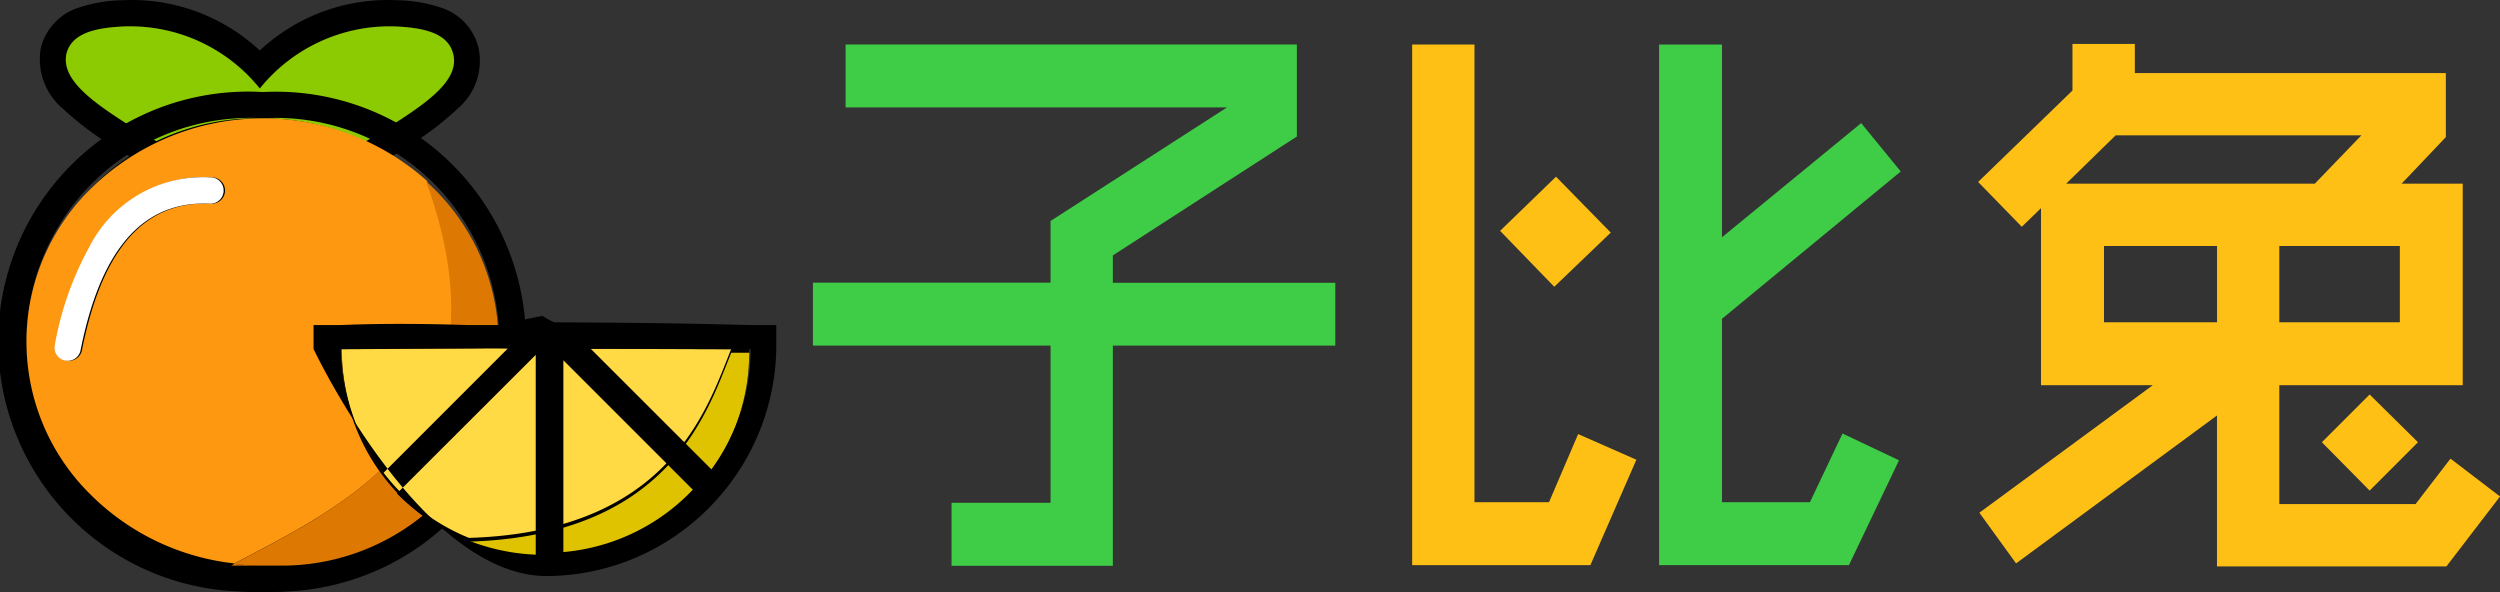 <svg id="图层_1" data-name="图层 1" xmlns="http://www.w3.org/2000/svg" viewBox="0 0 1282.78 303.87"><rect x="0" y="0" width="1282.78" height="303.87" fill="#333333" stroke="none"/><defs><style>.cls-1{fill:#8cca01;}.cls-2{fill:#dd7903;}.cls-3{fill:#ff9811;}.cls-4{fill:#fff;}.cls-5{fill:#ffda44;}.cls-6{fill:#dfc200;}.cls-7{fill:#3fcc46;}.cls-8{fill:#ffc015;}</style></defs><path d="M210.16,24.56A85.68,85.68,0,0,0,140.42,56.4,85.53,85.53,0,0,0,70.69,24.56c-12,.6-26.44,2.41-29.44,13.81C38.25,51.59,53.91,63,74.92,76.23a26.21,26.21,0,0,1,6,3.62c3.62,1.81,8.43,4.79,13.82,7.83,8.42,4.79,30.62,16.81,31.87,22.85a10.64,10.64,0,0,0,10.23,9.62,10.18,10.18,0,0,1,9.59,0,8.41,8.41,0,0,0,8.51-8.3,9.76,9.76,0,0,0-.09-1.32c1.81-6,23.5-18.08,31.88-22.85a84.32,84.32,0,0,0,13.81-7.83,37.92,37.92,0,0,0,6-3.62C227.55,63,243.17,51.59,239.57,38.37,236.57,27,222.11,25.19,210.16,24.56Z" transform="translate(-7.11 -11)"/><path d="M232.77,14.73a75.14,75.14,0,0,0-22-3.62,96.42,96.42,0,0,0-70.37,25.8,96.22,96.22,0,0,0-70.17-25.8,75.75,75.75,0,0,0-22.16,3.62A29.15,29.15,0,0,0,28.22,35l-.13.43A33.1,33.1,0,0,0,39.52,66.89,158.2,158.2,0,0,0,67.72,87.7l.56.36.6.27,3,1.55L73,91l2,1c1.81.92,11.82,6.71,12.91,7.23L94.46,103c2.88,1.64,5.43,3.07,7.67,4.52s4,2.44,5.62,3.61a56.5,56.5,0,0,1,6.35,4.76,23.49,23.49,0,0,0,22.76,17.8,22.43,22.43,0,0,1,9.58,0,21.09,21.09,0,0,0,21.48-18.07,61.38,61.38,0,0,1,6.11-4.52c1.78-1.21,3.59-2.36,5.43-3.48,2.35-1.44,4.82-2.91,7.63-4.55,1.08-.6,2.11-1.23,3.39-2L193,99.59a95.94,95.94,0,0,0,14.7-8.26l2-1.08a44.33,44.33,0,0,0,4.36-2.81,150.68,150.68,0,0,0,27.75-20.61A32.07,32.07,0,0,0,252.5,34.94,28.93,28.93,0,0,0,232.77,14.73ZM113.55,113.89a7,7,0,0,0-.16-.76C113.43,113.42,113.52,113.66,113.55,113.89Zm93-37.62a39.09,39.09,0,0,1-6,3.62,89,89,0,0,1-13.81,7.82c-8.42,4.8-30,16.82-31.87,22.86a8.4,8.4,0,0,1-7.07,9.53,10.24,10.24,0,0,1-1.36.09,10.16,10.16,0,0,0-9.58,0,10.65,10.65,0,0,1-10.23-9.62c-1.2-6-23.51-18.08-31.88-22.86-5.42-3-10.23-6-13.81-7.82a26.13,26.13,0,0,0-6-3.62c-21-13.22-36.66-24.64-33.66-37.86C44.29,27,58.7,25.19,70.72,24.6a85.66,85.66,0,0,1,69.74,31.84A85.53,85.53,0,0,1,210.19,24.6c12,.59,26.43,2.4,29.44,13.81C243.19,51.63,227.58,63.05,206.54,76.27Z" transform="translate(-7.11 -11)"/><path d="M113.55,113.89a7,7,0,0,0-.16-.76A5.07,5.07,0,0,0,113.55,113.89Z" transform="translate(-7.11 -11)"/><path class="cls-1" d="M210.16,24.56A85.68,85.68,0,0,0,140.42,56.4,85.53,85.53,0,0,0,70.69,24.56c-12,.6-26.44,2.41-29.44,13.81C38.25,51.59,53.91,63,74.92,76.23a26.21,26.21,0,0,1,6,3.62c3.62,1.81,8.43,4.79,13.82,7.83,8.42,4.79,30.62,16.81,31.87,22.85a10.64,10.64,0,0,0,10.23,9.62,10.18,10.18,0,0,1,9.59,0,8.41,8.41,0,0,0,8.51-8.3,9.76,9.76,0,0,0-.09-1.32c1.81-6,23.5-18.08,31.88-22.85a84.32,84.32,0,0,0,13.81-7.83,37.92,37.92,0,0,0,6-3.62C227.55,63,243.17,51.59,239.57,38.37,236.57,27,222.11,25.19,210.16,24.56Z" transform="translate(-7.11 -11)"/><path d="M20.64,186.36A121.57,121.57,0,1,0,149,71.93c-2.32-.13-4.63-.2-7-.2A118.16,118.16,0,0,0,20.64,186.36Z" transform="translate(-7.11 -11)"/><path d="M142,58.23a128.28,128.28,0,1,0-13.27,256.21q6.63.33,13.27,0a128.28,128.28,0,1,0,0-256.21Zm0,242.7a114.81,114.81,0,1,1,0-229.25,114.81,114.81,0,1,1,0,229.25Z" transform="translate(-7.11 -11)"/><path class="cls-2" d="M127.37,300.35c-.56.27-1.12.59-1.65.88H142A137.38,137.38,0,0,1,127.37,300.35Z" transform="translate(-7.11 -11)"/><path class="cls-3" d="M226.17,103.79A126.29,126.29,0,0,0,53.6,107.91a109.94,109.94,0,0,0-1.4,155.48c.46.47.93.94,1.4,1.4a123.6,123.6,0,0,0,73.77,35.31C188.51,268.1,271.23,228.43,226.17,103.79Zm-110.4,11.69c-30-1.44-50.62,17-62.3,57.35-1.64,5.68-3.11,11.74-4.39,18.26a6.75,6.75,0,0,1-13.22-2.6,162.67,162.67,0,0,1,17.61-50.44,65.32,65.32,0,0,1,63-36,6.74,6.74,0,0,1-.69,13.45Z" transform="translate(-7.11 -11)"/><path class="cls-2" d="M225.74,104.05c45.05,124.65-37.66,164.31-98.81,196.3a129,129,0,0,0,14.7.88h10.1a114.56,114.56,0,0,0,111.23-87V186.66A111.39,111.39,0,0,0,225.74,104.05Z" transform="translate(-7.11 -11)"/><path class="cls-4" d="M115.77,102.05a65.41,65.41,0,0,0-63,36,162.73,162.73,0,0,0-17.61,50.45,6.75,6.75,0,0,0,13.22,2.6c1.28-6.51,2.75-12.66,4.39-18.26,11.67-40.3,32.35-58.8,62.31-57.35a6.74,6.74,0,0,0,.68-13.45Z" transform="translate(-7.11 -11)"/><path d="M182.49,190.14a104.52,104.52,0,1,0,209,0C182.1,189.61,326.16,189.45,182.49,190.14Z" transform="translate(-7.11 -11)"/><path class="cls-5" d="M382.28,190.14c-195.9-.49-58.28-.69-199.79,0A104.46,104.46,0,0,0,247.76,287C350.8,283.83,370,220.49,382.28,190.14Z" transform="translate(-7.11 -11)"/><path class="cls-6" d="M247.74,288.92A104.57,104.57,0,0,0,391.53,192h-9.22C370,222.38,350.8,285.74,247.74,288.92Z" transform="translate(-7.11 -11)"/><path d="M391.53,177.78c-45-1.19-76.93-1.26-99.65-1.38-2.13-.42-6.44-3.36-6.44-3.36l-23.09,4.74H246.17s-33.79-1.31-63.79,0H168v12.27s55.26,117.34,120.43,116.53c64-.79,115.74-52.5,117-116.53V177.78Zm-123.82,12-63.89,63.9a104.09,104.09,0,0,1-21.54-63.5c84.63-.41,69.45-.5,85.43-.41Zm-57,74.5L282,193.09V295.61a106.43,106.43,0,0,1-71.22-31.41Zm85.47,30V195.85l66.42,66.42a104,104,0,0,1-66.42,32Zm76-42.41L310.26,190c18.5,0,44.6.17,82,.24a104,104,0,0,1-20.12,61.6Z" transform="translate(-7.11 -11)"/><path class="cls-7" d="M692.27,188.32H578.13v113H495.36V269h50.8V188.32H424.24V156.05H546.16V124.38L636.7,66.11H441V33.83H672.55V81.05l-94.42,61v14.05H692.27Z" transform="translate(-7.11 -11)"/><polygon class="cls-8" points="756.57 22.84 756.57 257.7 794.82 257.7 809.76 222.74 839.64 235.89 816.04 289.97 724.6 289.97 724.6 22.84 756.57 22.84"/><polygon class="cls-8" points="797.51 147.14 769.72 118.45 798.41 90.67 826.5 119.35 797.51 147.14"/><polygon class="cls-7" points="975.3 87.98 883.57 163.58 883.57 257.7 928.69 257.7 945.42 222.44 974.41 236.19 948.71 289.97 851.3 289.97 851.3 22.84 883.57 22.84 883.57 121.74 954.99 63.17 975.3 87.98"/><path class="cls-8" d="M1270.77,105.25V208.64h-94.13v61h69.93l17.92-23.31,25.4,19.42-27.49,35.86H1144.67V224.18l-103.09,75.9-18.83-26,89-65.44h-57.37V117.8l-9.86,9.56-22.41-23,48.41-46.91V33.54h32V48.48H1262.1V81.35l-22.71,23.9Zm-52-24.8h-126.1l-25.4,24.8h127.59ZM1086.7,176.37h58V137.22h-58Zm151.8,0V137.22h-61.86v39.15Zm-40,61.55,24.5-24.5,24.8,24.5L1223,262.73Z" transform="translate(-7.11 -11)"/></svg>